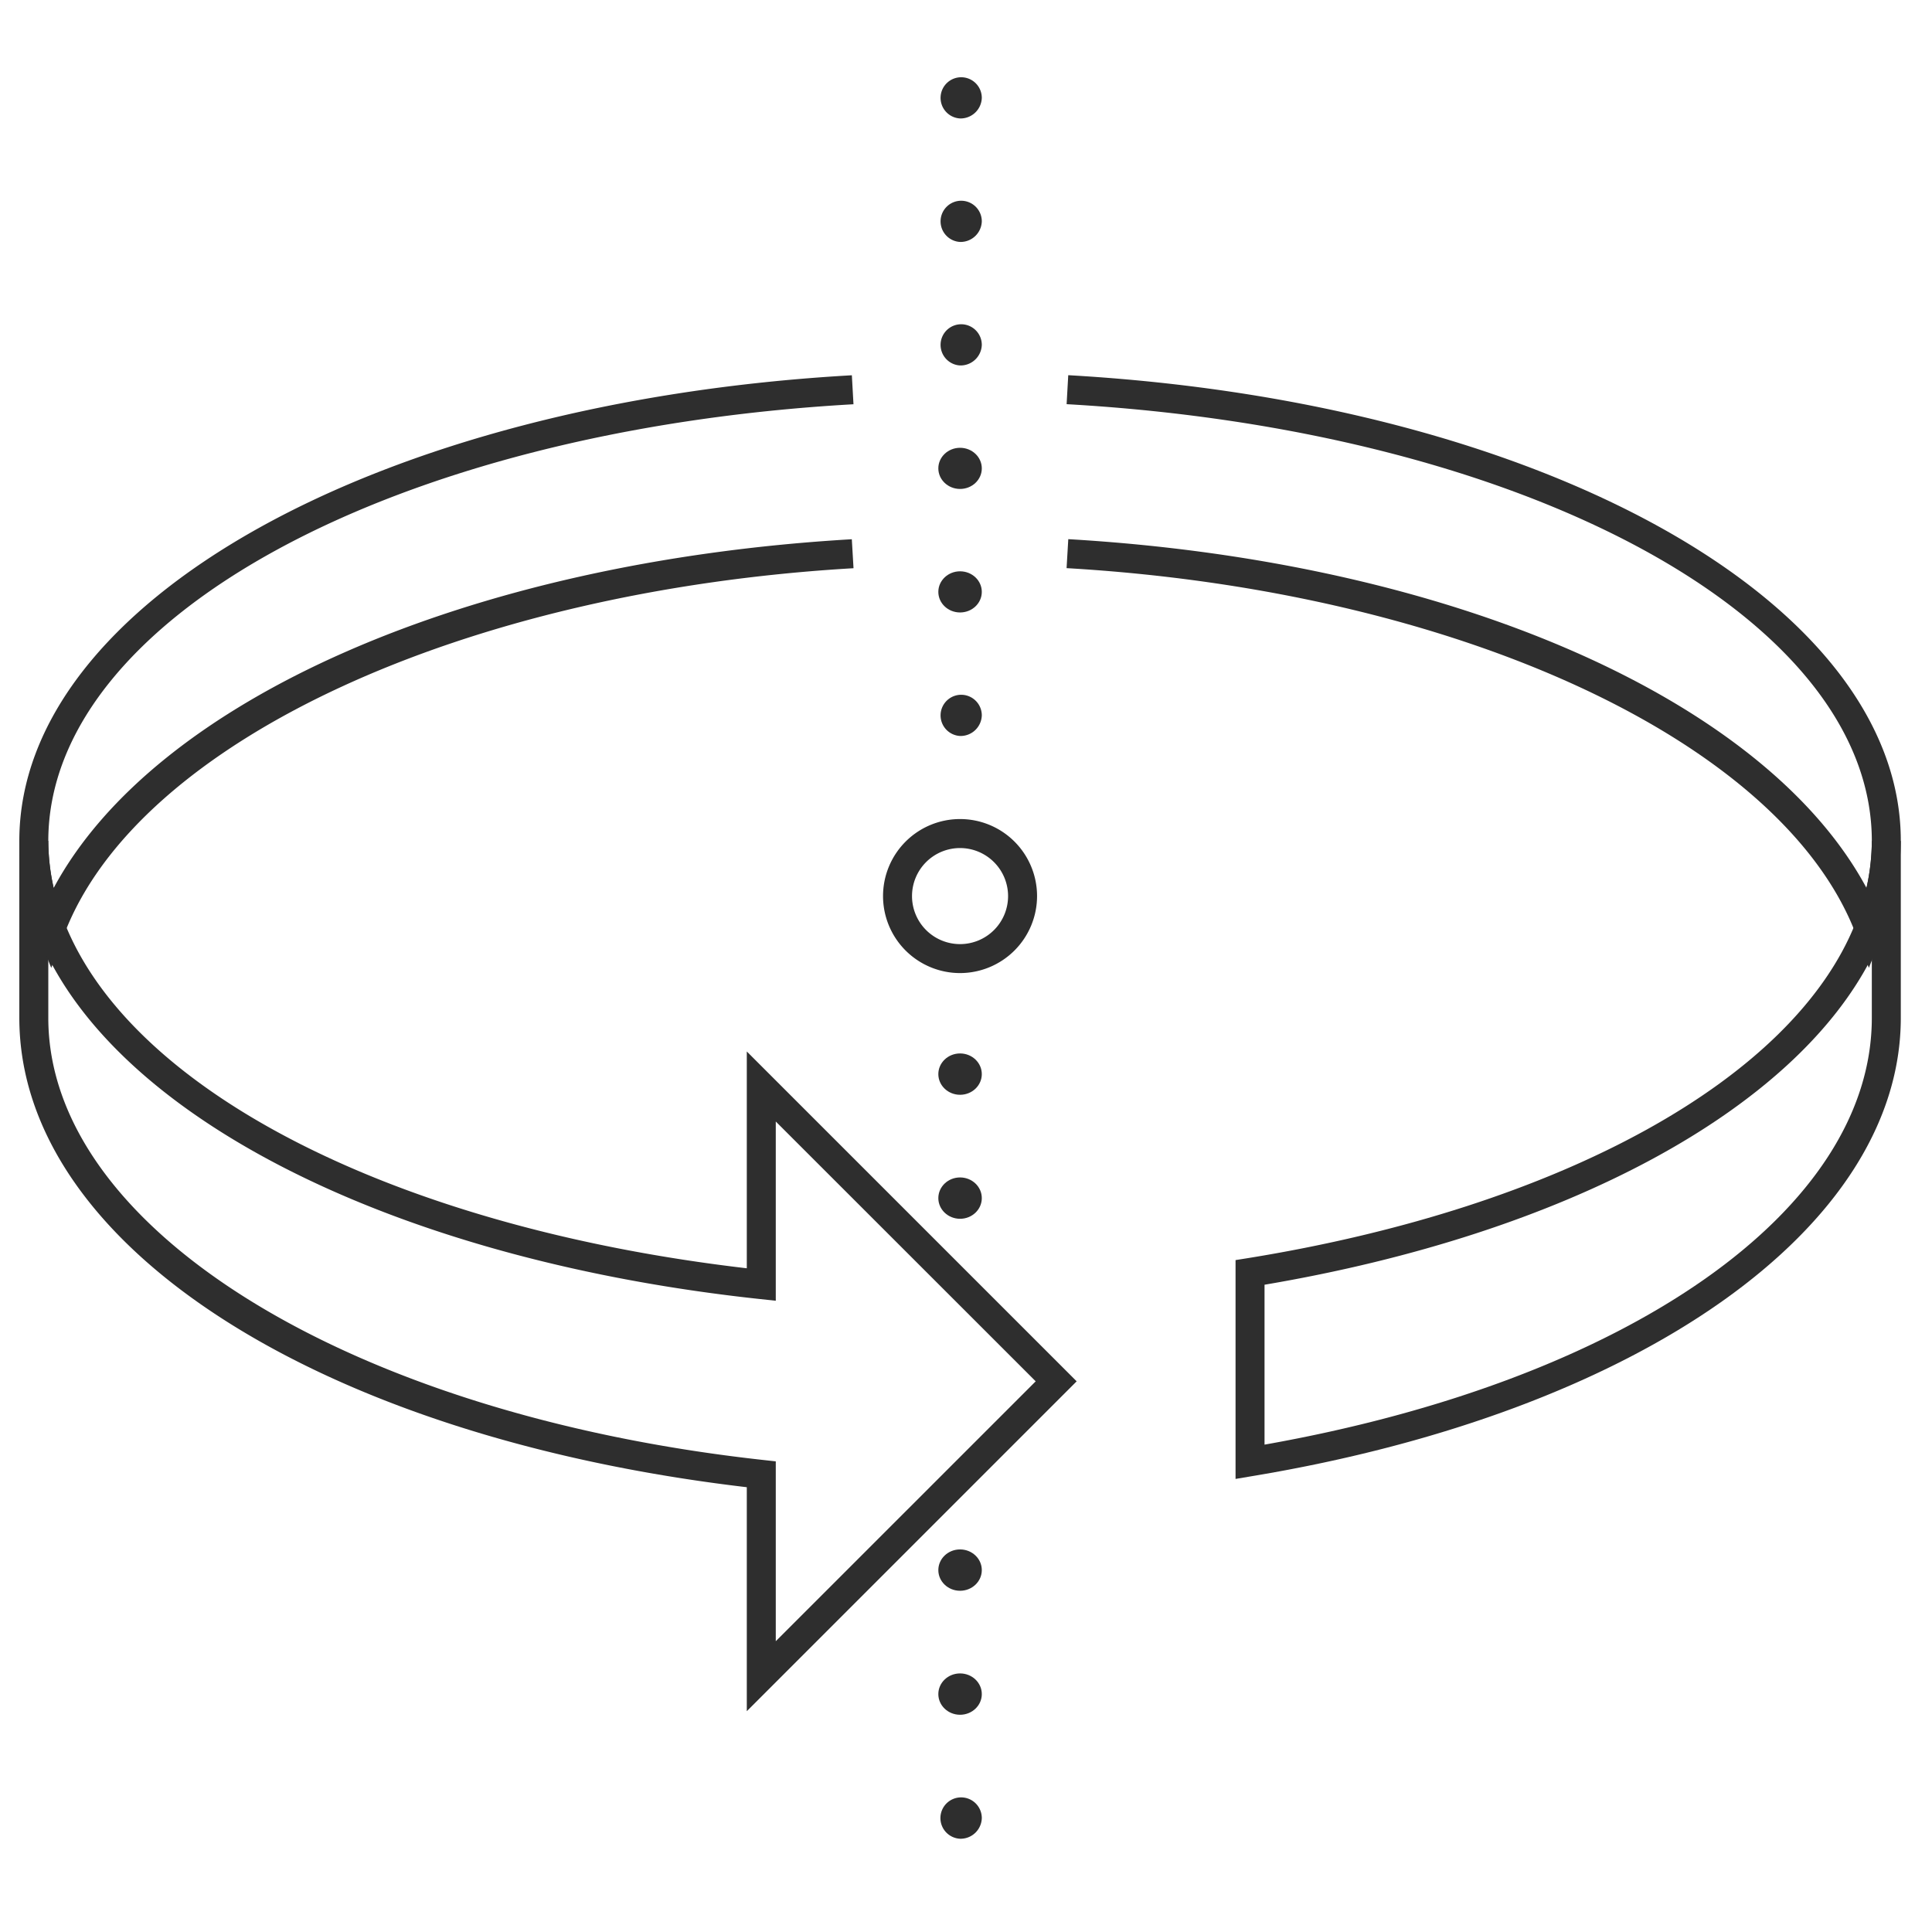 <svg xmlns="http://www.w3.org/2000/svg" width="100" height="100" viewBox="0 0 100 100">
  <g id="Image_creation" data-name="Image creation" transform="translate(-576.192 -309.151)">
    <rect id="Bg" width="100" height="100" transform="translate(576.192 309.151)" fill="none"/>
    <g id="Group_380" data-name="Group 380">
      <g id="Group_375" data-name="Group 375">
        <ellipse id="Ellipse_148" data-name="Ellipse 148" cx="1.125" cy="1.07" rx="1.125" ry="1.07" transform="translate(624.76 363.677)" fill="#2e2e2e"/>
      </g>
      <g id="Group_376" data-name="Group 376">
        <ellipse id="Ellipse_149" data-name="Ellipse 149" cx="1.125" cy="1.07" rx="1.125" ry="1.07" transform="translate(624.76 370.095)" fill="#2e2e2e"/>
      </g>
      <g id="Group_377" data-name="Group 377">
        <ellipse id="Ellipse_150" data-name="Ellipse 150" cx="1.125" cy="1.07" rx="1.125" ry="1.07" transform="translate(624.76 389.349)" fill="#2e2e2e"/>
      </g>
      <g id="Group_378" data-name="Group 378">
        <ellipse id="Ellipse_151" data-name="Ellipse 151" cx="1.125" cy="1.07" rx="1.125" ry="1.07" transform="translate(624.76 395.767)" fill="#2e2e2e"/>
      </g>
      <g id="Group_379" data-name="Group 379">
        <path id="Path_371" data-name="Path 371" d="M625.885,404.324a1.071,1.071,0,1,1,1.125-1.07A1.1,1.1,0,0,1,625.885,404.324Z" fill="#2e2e2e"/>
      </g>
    </g>
    <g id="Group_387" data-name="Group 387">
      <g id="Group_381" data-name="Group 381">
        <path id="Path_372" data-name="Path 372" d="M625.885,315.282a1.067,1.067,0,1,1,1.125-1.066A1.1,1.1,0,0,1,625.885,315.282Z" fill="#2e2e2e"/>
      </g>
      <g id="Group_382" data-name="Group 382">
        <path id="Path_373" data-name="Path 373" d="M625.885,321.674a1.067,1.067,0,1,1,1.125-1.065A1.1,1.1,0,0,1,625.885,321.674Z" fill="#2e2e2e"/>
      </g>
      <g id="Group_383" data-name="Group 383">
        <path id="Path_374" data-name="Path 374" d="M625.885,328.067A1.067,1.067,0,1,1,627.01,327,1.1,1.1,0,0,1,625.885,328.067Z" fill="#2e2e2e"/>
      </g>
      <g id="Group_384" data-name="Group 384">
        <ellipse id="Ellipse_152" data-name="Ellipse 152" cx="1.125" cy="1.065" rx="1.125" ry="1.065" transform="translate(624.76 332.329)" fill="#2e2e2e"/>
      </g>
      <g id="Group_385" data-name="Group 385">
        <ellipse id="Ellipse_153" data-name="Ellipse 153" cx="1.125" cy="1.065" rx="1.125" ry="1.065" transform="translate(624.76 338.722)" fill="#2e2e2e"/>
      </g>
      <g id="Group_386" data-name="Group 386">
        <path id="Path_375" data-name="Path 375" d="M625.885,347.245a1.067,1.067,0,1,1,1.125-1.065A1.1,1.1,0,0,1,625.885,347.245Z" fill="#2e2e2e"/>
      </g>
    </g>
    <path id="Path_376" data-name="Path 376" d="M614.846,397.722V386.129c-22.206-2.614-37.654-12.555-37.654-24.3v-9.157h1.5a11.488,11.488,0,0,0,.839,4.237c3.493,8.811,17.309,15.791,35.315,17.888V363.575l17.074,17.073ZM578.692,358.7v3.135c0,10.892,15.555,20.516,36.986,22.882l.668.074V394.1L629.8,380.648,616.346,367.2v9.277l-.83-.089C597.39,374.438,583.181,367.564,578.692,358.7Z" fill="#2e2e2e"/>
    <path id="Path_377" data-name="Path 377" d="M640.144,385.7V374.373l.629-.1c16.2-2.619,28.258-9.271,31.464-17.36h0a11.437,11.437,0,0,0,.84-4.236h1.5v9.157c0,10.849-13.487,20.381-33.56,23.719Zm1.5-10.048v8.273c18.84-3.334,31.433-12.153,31.433-22.089v-3.138C669.071,366.6,657.245,373.008,641.644,375.648Z" fill="#2e2e2e"/>
    <g id="Group_388" data-name="Group 388">
      <path id="Path_378" data-name="Path 378" d="M578.844,359.248l-.707-1.783a12.964,12.964,0,0,1-.945-4.79c0-12.35,18.526-22.711,43.092-24.1l.084,1.5c-23.759,1.346-41.676,11.065-41.676,22.606a10.918,10.918,0,0,0,.278,2.431c5.233-9.735,21.422-16.89,41.312-18.05l.088,1.5c-20.208,1.178-37,8.952-40.836,18.9Z" fill="#2e2e2e"/>
      <path id="Path_379" data-name="Path 379" d="M672.924,359.247l-.69-1.789c-3.835-9.953-20.627-17.727-40.836-18.9l.088-1.5c19.892,1.16,36.081,8.316,41.314,18.051a10.984,10.984,0,0,0,.277-2.432c0-11.541-17.917-21.26-41.677-22.606l.084-1.5c24.568,1.393,43.093,11.754,43.093,24.1a12.958,12.958,0,0,1-.945,4.79Z" fill="#2e2e2e"/>
    </g>
    <g id="Group_389" data-name="Group 389">
      <path id="Path_380" data-name="Path 380" d="M625.885,359.517a3.986,3.986,0,1,1,3.985-3.985A3.99,3.99,0,0,1,625.885,359.517Zm0-6.471a2.486,2.486,0,1,0,2.485,2.486A2.489,2.489,0,0,0,625.885,353.046Z" fill="#2e2e2e"/>
    </g>
  </g>
</svg>
